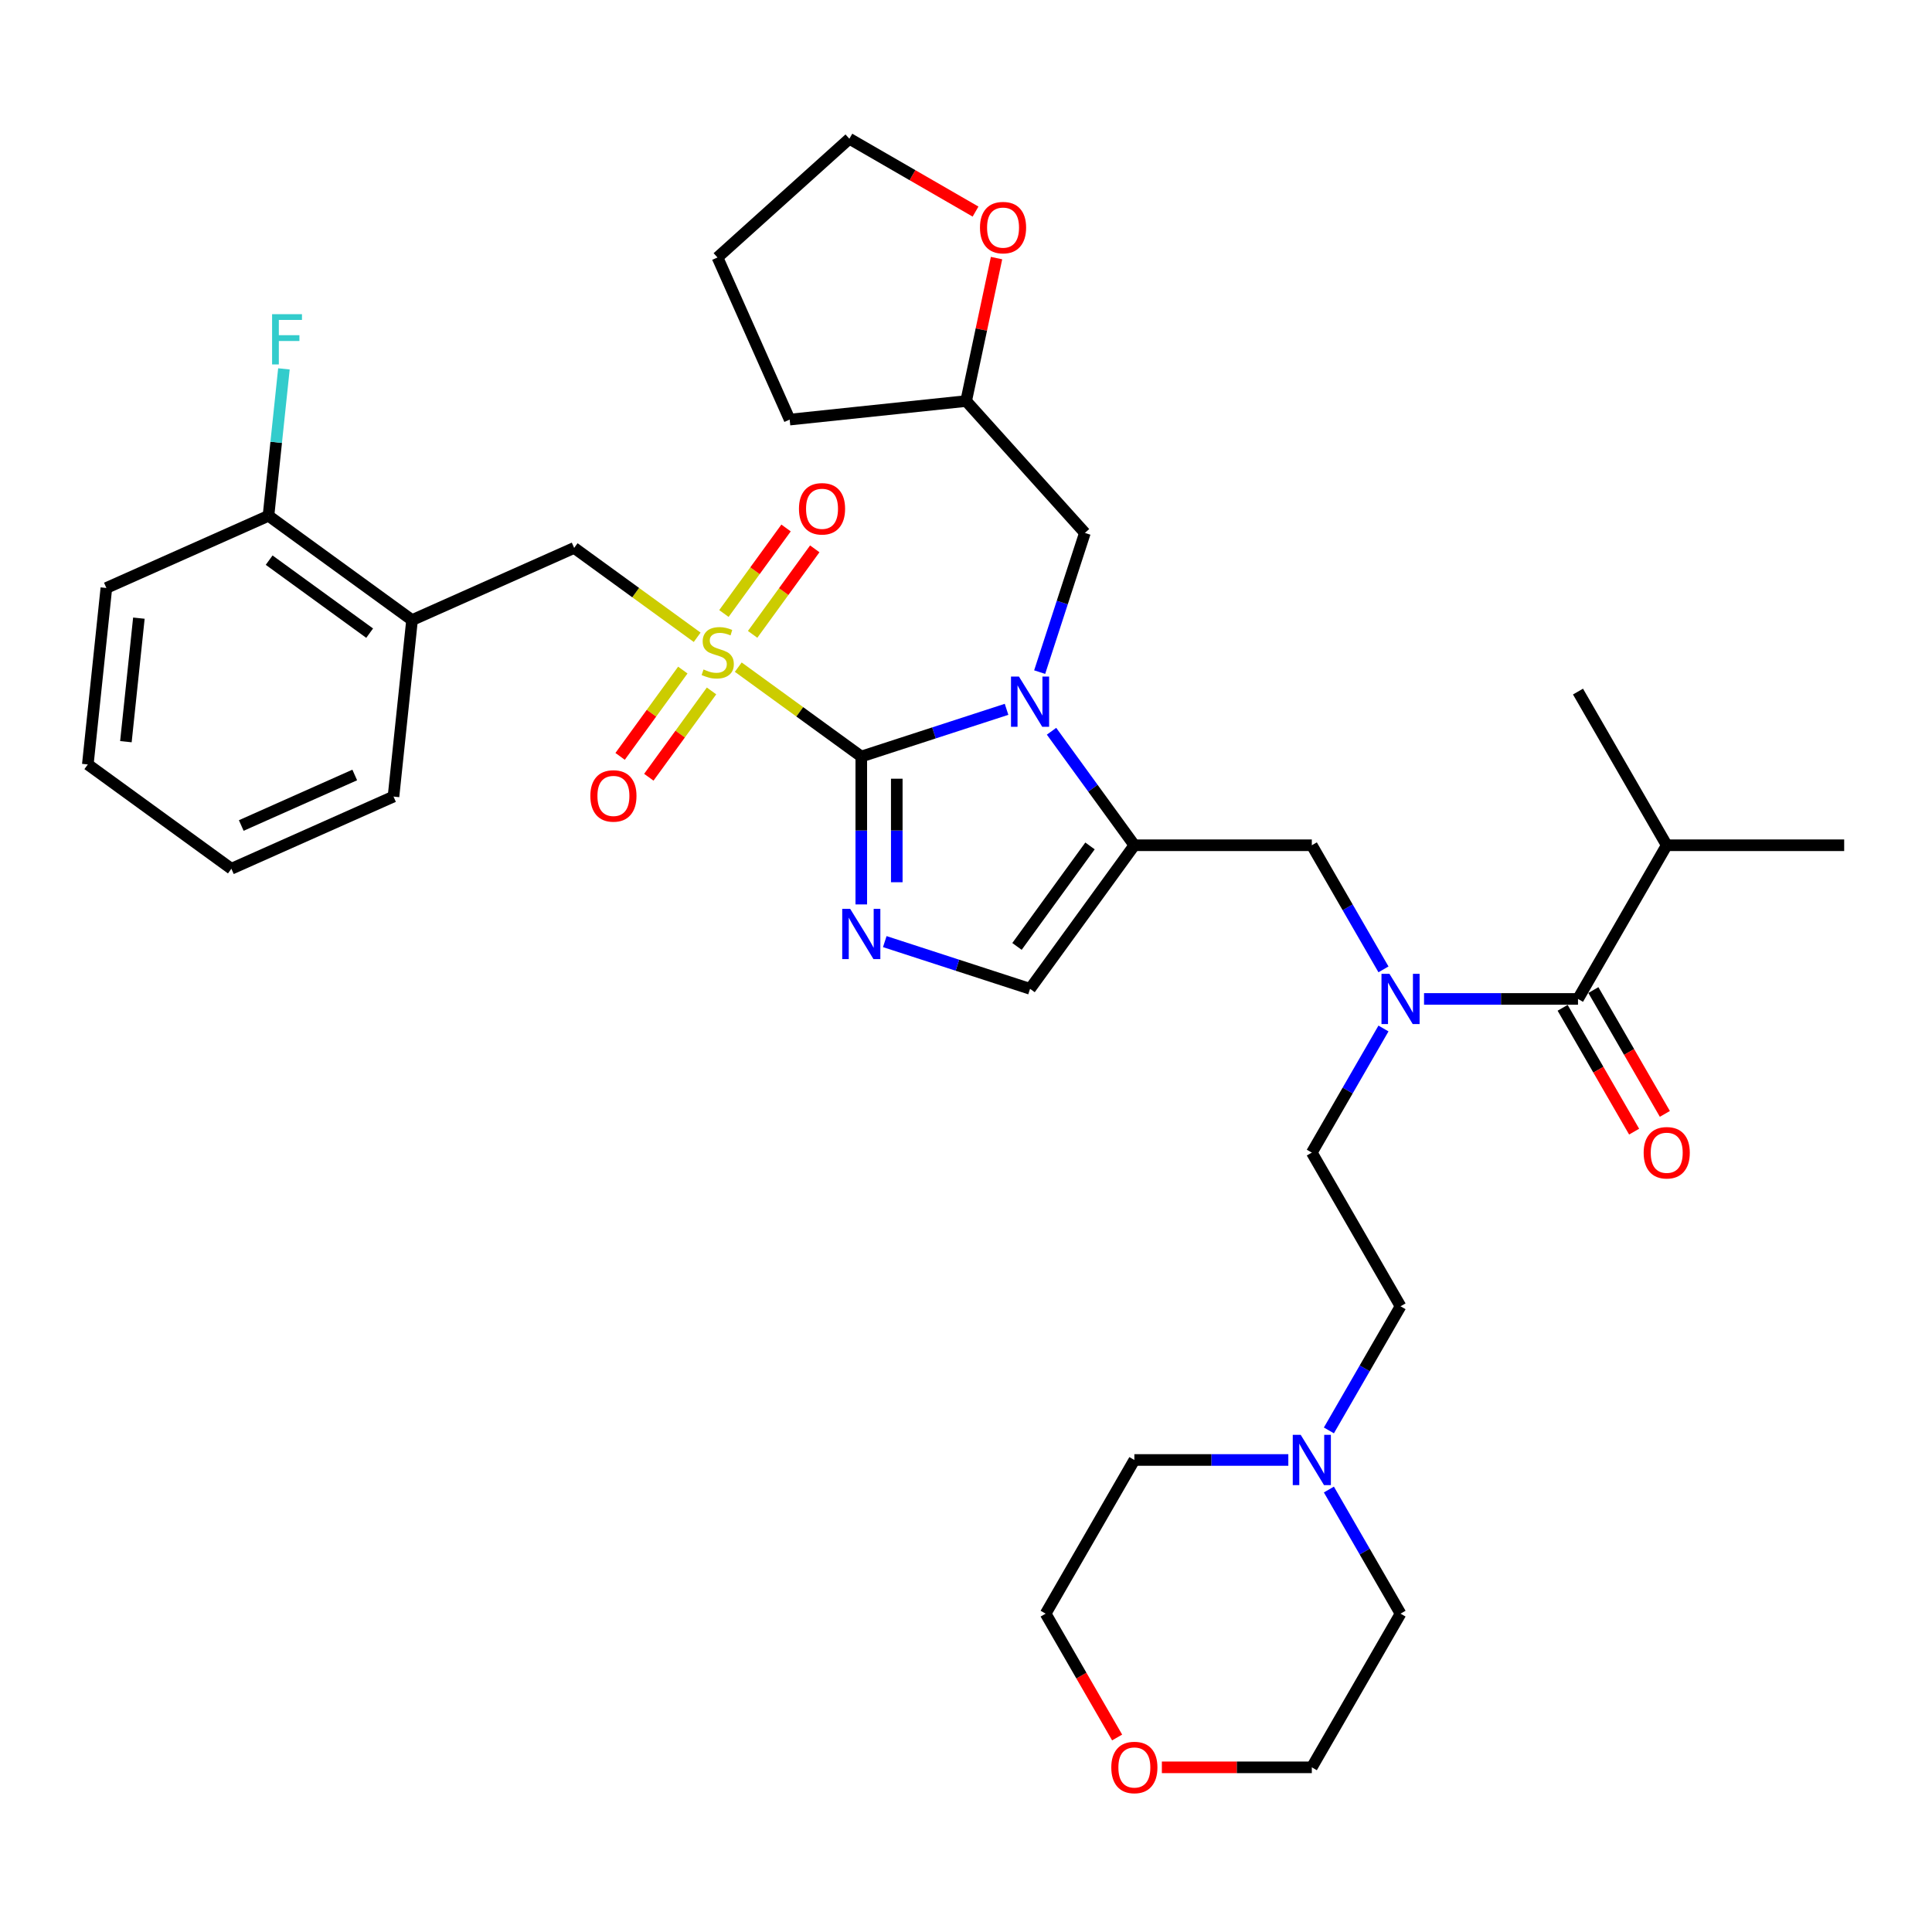 <?xml version='1.0' encoding='iso-8859-1'?>
<svg version='1.1' baseProfile='full'
              xmlns='http://www.w3.org/2000/svg'
                      xmlns:rdkit='http://www.rdkit.org/xml'
                      xmlns:xlink='http://www.w3.org/1999/xlink'
                  xml:space='preserve'
width='1000px' height='1000px' viewBox='0 0 1000 1000'>
<!-- END OF HEADER -->
<rect style='opacity:1.0;fill:#FFFFFF;stroke:none' width='1000' height='1000' x='0' y='0'> </rect>
<path class='bond-0' d='M 716.085,501.744 L 697.539,469.623' style='fill:none;fill-rule:evenodd;stroke:#0000FF;stroke-width:6px;stroke-linecap:butt;stroke-linejoin:miter;stroke-opacity:1' />
<path class='bond-0' d='M 697.539,469.623 L 678.994,437.502' style='fill:none;fill-rule:evenodd;stroke:#000000;stroke-width:6px;stroke-linecap:butt;stroke-linejoin:miter;stroke-opacity:1' />
<path class='bond-1' d='M 737.08,517.046 L 776.925,517.046' style='fill:none;fill-rule:evenodd;stroke:#0000FF;stroke-width:6px;stroke-linecap:butt;stroke-linejoin:miter;stroke-opacity:1' />
<path class='bond-1' d='M 776.925,517.046 L 816.77,517.046' style='fill:none;fill-rule:evenodd;stroke:#000000;stroke-width:6px;stroke-linecap:butt;stroke-linejoin:miter;stroke-opacity:1' />
<path class='bond-2' d='M 716.085,532.349 L 697.539,564.47' style='fill:none;fill-rule:evenodd;stroke:#0000FF;stroke-width:6px;stroke-linecap:butt;stroke-linejoin:miter;stroke-opacity:1' />
<path class='bond-2' d='M 697.539,564.47 L 678.994,596.591' style='fill:none;fill-rule:evenodd;stroke:#000000;stroke-width:6px;stroke-linecap:butt;stroke-linejoin:miter;stroke-opacity:1' />
<path class='bond-3' d='M 862.695,437.502 L 954.545,437.502' style='fill:none;fill-rule:evenodd;stroke:#000000;stroke-width:6px;stroke-linecap:butt;stroke-linejoin:miter;stroke-opacity:1' />
<path class='bond-4' d='M 862.695,437.502 L 816.77,357.957' style='fill:none;fill-rule:evenodd;stroke:#000000;stroke-width:6px;stroke-linecap:butt;stroke-linejoin:miter;stroke-opacity:1' />
<path class='bond-5' d='M 862.695,437.502 L 816.77,517.046' style='fill:none;fill-rule:evenodd;stroke:#000000;stroke-width:6px;stroke-linecap:butt;stroke-linejoin:miter;stroke-opacity:1' />
<path class='bond-6' d='M 808.815,521.639 L 827.318,553.687' style='fill:none;fill-rule:evenodd;stroke:#000000;stroke-width:6px;stroke-linecap:butt;stroke-linejoin:miter;stroke-opacity:1' />
<path class='bond-6' d='M 827.318,553.687 L 845.821,585.734' style='fill:none;fill-rule:evenodd;stroke:#FF0000;stroke-width:6px;stroke-linecap:butt;stroke-linejoin:miter;stroke-opacity:1' />
<path class='bond-6' d='M 824.724,512.454 L 843.227,544.502' style='fill:none;fill-rule:evenodd;stroke:#000000;stroke-width:6px;stroke-linecap:butt;stroke-linejoin:miter;stroke-opacity:1' />
<path class='bond-6' d='M 843.227,544.502 L 861.73,576.549' style='fill:none;fill-rule:evenodd;stroke:#FF0000;stroke-width:6px;stroke-linecap:butt;stroke-linejoin:miter;stroke-opacity:1' />
<path class='bond-7' d='M 687.829,740.379 L 706.374,708.257' style='fill:none;fill-rule:evenodd;stroke:#0000FF;stroke-width:6px;stroke-linecap:butt;stroke-linejoin:miter;stroke-opacity:1' />
<path class='bond-7' d='M 706.374,708.257 L 724.919,676.136' style='fill:none;fill-rule:evenodd;stroke:#000000;stroke-width:6px;stroke-linecap:butt;stroke-linejoin:miter;stroke-opacity:1' />
<path class='bond-8' d='M 666.833,755.681 L 626.988,755.681' style='fill:none;fill-rule:evenodd;stroke:#0000FF;stroke-width:6px;stroke-linecap:butt;stroke-linejoin:miter;stroke-opacity:1' />
<path class='bond-8' d='M 626.988,755.681 L 587.144,755.681' style='fill:none;fill-rule:evenodd;stroke:#000000;stroke-width:6px;stroke-linecap:butt;stroke-linejoin:miter;stroke-opacity:1' />
<path class='bond-9' d='M 687.829,770.983 L 706.374,803.104' style='fill:none;fill-rule:evenodd;stroke:#0000FF;stroke-width:6px;stroke-linecap:butt;stroke-linejoin:miter;stroke-opacity:1' />
<path class='bond-9' d='M 706.374,803.104 L 724.919,835.226' style='fill:none;fill-rule:evenodd;stroke:#000000;stroke-width:6px;stroke-linecap:butt;stroke-linejoin:miter;stroke-opacity:1' />
<path class='bond-10' d='M 601.38,914.77 L 640.187,914.77' style='fill:none;fill-rule:evenodd;stroke:#FF0000;stroke-width:6px;stroke-linecap:butt;stroke-linejoin:miter;stroke-opacity:1' />
<path class='bond-10' d='M 640.187,914.77 L 678.994,914.77' style='fill:none;fill-rule:evenodd;stroke:#000000;stroke-width:6px;stroke-linecap:butt;stroke-linejoin:miter;stroke-opacity:1' />
<path class='bond-11' d='M 578.224,899.321 L 559.721,867.273' style='fill:none;fill-rule:evenodd;stroke:#FF0000;stroke-width:6px;stroke-linecap:butt;stroke-linejoin:miter;stroke-opacity:1' />
<path class='bond-11' d='M 559.721,867.273 L 541.218,835.226' style='fill:none;fill-rule:evenodd;stroke:#000000;stroke-width:6px;stroke-linecap:butt;stroke-linejoin:miter;stroke-opacity:1' />
<path class='bond-12' d='M 382.128,345.316 L 413.964,368.446' style='fill:none;fill-rule:evenodd;stroke:#CCCC00;stroke-width:6px;stroke-linecap:butt;stroke-linejoin:miter;stroke-opacity:1' />
<path class='bond-12' d='M 413.964,368.446 L 445.8,391.576' style='fill:none;fill-rule:evenodd;stroke:#000000;stroke-width:6px;stroke-linecap:butt;stroke-linejoin:miter;stroke-opacity:1' />
<path class='bond-13' d='M 360.856,329.86 L 329.019,306.73' style='fill:none;fill-rule:evenodd;stroke:#CCCC00;stroke-width:6px;stroke-linecap:butt;stroke-linejoin:miter;stroke-opacity:1' />
<path class='bond-13' d='M 329.019,306.73 L 297.183,283.6' style='fill:none;fill-rule:evenodd;stroke:#000000;stroke-width:6px;stroke-linecap:butt;stroke-linejoin:miter;stroke-opacity:1' />
<path class='bond-14' d='M 389.559,328.347 L 405.64,306.213' style='fill:none;fill-rule:evenodd;stroke:#CCCC00;stroke-width:6px;stroke-linecap:butt;stroke-linejoin:miter;stroke-opacity:1' />
<path class='bond-14' d='M 405.64,306.213 L 421.722,284.079' style='fill:none;fill-rule:evenodd;stroke:#FF0000;stroke-width:6px;stroke-linecap:butt;stroke-linejoin:miter;stroke-opacity:1' />
<path class='bond-14' d='M 374.697,317.55 L 390.779,295.416' style='fill:none;fill-rule:evenodd;stroke:#CCCC00;stroke-width:6px;stroke-linecap:butt;stroke-linejoin:miter;stroke-opacity:1' />
<path class='bond-14' d='M 390.779,295.416 L 406.86,273.282' style='fill:none;fill-rule:evenodd;stroke:#FF0000;stroke-width:6px;stroke-linecap:butt;stroke-linejoin:miter;stroke-opacity:1' />
<path class='bond-15' d='M 353.425,346.829 L 337.197,369.165' style='fill:none;fill-rule:evenodd;stroke:#CCCC00;stroke-width:6px;stroke-linecap:butt;stroke-linejoin:miter;stroke-opacity:1' />
<path class='bond-15' d='M 337.197,369.165 L 320.968,391.501' style='fill:none;fill-rule:evenodd;stroke:#FF0000;stroke-width:6px;stroke-linecap:butt;stroke-linejoin:miter;stroke-opacity:1' />
<path class='bond-15' d='M 368.286,357.626 L 352.058,379.962' style='fill:none;fill-rule:evenodd;stroke:#CCCC00;stroke-width:6px;stroke-linecap:butt;stroke-linejoin:miter;stroke-opacity:1' />
<path class='bond-15' d='M 352.058,379.962 L 335.83,402.299' style='fill:none;fill-rule:evenodd;stroke:#FF0000;stroke-width:6px;stroke-linecap:butt;stroke-linejoin:miter;stroke-opacity:1' />
<path class='bond-16' d='M 297.183,283.6 L 213.274,320.959' style='fill:none;fill-rule:evenodd;stroke:#000000;stroke-width:6px;stroke-linecap:butt;stroke-linejoin:miter;stroke-opacity:1' />
<path class='bond-17' d='M 213.274,320.959 L 138.965,266.97' style='fill:none;fill-rule:evenodd;stroke:#000000;stroke-width:6px;stroke-linecap:butt;stroke-linejoin:miter;stroke-opacity:1' />
<path class='bond-17' d='M 191.33,327.722 L 139.314,289.93' style='fill:none;fill-rule:evenodd;stroke:#000000;stroke-width:6px;stroke-linecap:butt;stroke-linejoin:miter;stroke-opacity:1' />
<path class='bond-18' d='M 213.274,320.959 L 203.673,412.306' style='fill:none;fill-rule:evenodd;stroke:#000000;stroke-width:6px;stroke-linecap:butt;stroke-linejoin:miter;stroke-opacity:1' />
<path class='bond-19' d='M 138.965,266.97 L 142.961,228.948' style='fill:none;fill-rule:evenodd;stroke:#000000;stroke-width:6px;stroke-linecap:butt;stroke-linejoin:miter;stroke-opacity:1' />
<path class='bond-19' d='M 142.961,228.948 L 146.958,190.925' style='fill:none;fill-rule:evenodd;stroke:#33CCCC;stroke-width:6px;stroke-linecap:butt;stroke-linejoin:miter;stroke-opacity:1' />
<path class='bond-20' d='M 138.965,266.97 L 55.056,304.329' style='fill:none;fill-rule:evenodd;stroke:#000000;stroke-width:6px;stroke-linecap:butt;stroke-linejoin:miter;stroke-opacity:1' />
<path class='bond-21' d='M 544.273,378.495 L 565.708,407.998' style='fill:none;fill-rule:evenodd;stroke:#0000FF;stroke-width:6px;stroke-linecap:butt;stroke-linejoin:miter;stroke-opacity:1' />
<path class='bond-21' d='M 565.708,407.998 L 587.144,437.502' style='fill:none;fill-rule:evenodd;stroke:#000000;stroke-width:6px;stroke-linecap:butt;stroke-linejoin:miter;stroke-opacity:1' />
<path class='bond-22' d='M 520.994,367.144 L 483.397,379.36' style='fill:none;fill-rule:evenodd;stroke:#0000FF;stroke-width:6px;stroke-linecap:butt;stroke-linejoin:miter;stroke-opacity:1' />
<path class='bond-22' d='M 483.397,379.36 L 445.8,391.576' style='fill:none;fill-rule:evenodd;stroke:#000000;stroke-width:6px;stroke-linecap:butt;stroke-linejoin:miter;stroke-opacity:1' />
<path class='bond-23' d='M 538.127,347.891 L 549.833,311.864' style='fill:none;fill-rule:evenodd;stroke:#0000FF;stroke-width:6px;stroke-linecap:butt;stroke-linejoin:miter;stroke-opacity:1' />
<path class='bond-23' d='M 549.833,311.864 L 561.539,275.838' style='fill:none;fill-rule:evenodd;stroke:#000000;stroke-width:6px;stroke-linecap:butt;stroke-linejoin:miter;stroke-opacity:1' />
<path class='bond-24' d='M 587.144,437.502 L 533.155,511.81' style='fill:none;fill-rule:evenodd;stroke:#000000;stroke-width:6px;stroke-linecap:butt;stroke-linejoin:miter;stroke-opacity:1' />
<path class='bond-24' d='M 564.184,437.85 L 526.392,489.866' style='fill:none;fill-rule:evenodd;stroke:#000000;stroke-width:6px;stroke-linecap:butt;stroke-linejoin:miter;stroke-opacity:1' />
<path class='bond-25' d='M 587.144,437.502 L 678.994,437.502' style='fill:none;fill-rule:evenodd;stroke:#000000;stroke-width:6px;stroke-linecap:butt;stroke-linejoin:miter;stroke-opacity:1' />
<path class='bond-26' d='M 533.155,511.81 L 495.558,499.594' style='fill:none;fill-rule:evenodd;stroke:#000000;stroke-width:6px;stroke-linecap:butt;stroke-linejoin:miter;stroke-opacity:1' />
<path class='bond-26' d='M 495.558,499.594 L 457.961,487.378' style='fill:none;fill-rule:evenodd;stroke:#0000FF;stroke-width:6px;stroke-linecap:butt;stroke-linejoin:miter;stroke-opacity:1' />
<path class='bond-27' d='M 445.8,468.125 L 445.8,429.85' style='fill:none;fill-rule:evenodd;stroke:#0000FF;stroke-width:6px;stroke-linecap:butt;stroke-linejoin:miter;stroke-opacity:1' />
<path class='bond-27' d='M 445.8,429.85 L 445.8,391.576' style='fill:none;fill-rule:evenodd;stroke:#000000;stroke-width:6px;stroke-linecap:butt;stroke-linejoin:miter;stroke-opacity:1' />
<path class='bond-27' d='M 464.17,456.642 L 464.17,429.85' style='fill:none;fill-rule:evenodd;stroke:#0000FF;stroke-width:6px;stroke-linecap:butt;stroke-linejoin:miter;stroke-opacity:1' />
<path class='bond-27' d='M 464.17,429.85 L 464.17,403.059' style='fill:none;fill-rule:evenodd;stroke:#000000;stroke-width:6px;stroke-linecap:butt;stroke-linejoin:miter;stroke-opacity:1' />
<path class='bond-28' d='M 515.806,133.59 L 507.942,170.585' style='fill:none;fill-rule:evenodd;stroke:#FF0000;stroke-width:6px;stroke-linecap:butt;stroke-linejoin:miter;stroke-opacity:1' />
<path class='bond-28' d='M 507.942,170.585 L 500.079,207.58' style='fill:none;fill-rule:evenodd;stroke:#000000;stroke-width:6px;stroke-linecap:butt;stroke-linejoin:miter;stroke-opacity:1' />
<path class='bond-29' d='M 504.939,109.517 L 472.285,90.664' style='fill:none;fill-rule:evenodd;stroke:#FF0000;stroke-width:6px;stroke-linecap:butt;stroke-linejoin:miter;stroke-opacity:1' />
<path class='bond-29' d='M 472.285,90.664 L 439.631,71.811' style='fill:none;fill-rule:evenodd;stroke:#000000;stroke-width:6px;stroke-linecap:butt;stroke-linejoin:miter;stroke-opacity:1' />
<path class='bond-30' d='M 500.079,207.58 L 561.539,275.838' style='fill:none;fill-rule:evenodd;stroke:#000000;stroke-width:6px;stroke-linecap:butt;stroke-linejoin:miter;stroke-opacity:1' />
<path class='bond-31' d='M 500.079,207.58 L 408.731,217.181' style='fill:none;fill-rule:evenodd;stroke:#000000;stroke-width:6px;stroke-linecap:butt;stroke-linejoin:miter;stroke-opacity:1' />
<path class='bond-32' d='M 439.631,71.811 L 371.373,133.271' style='fill:none;fill-rule:evenodd;stroke:#000000;stroke-width:6px;stroke-linecap:butt;stroke-linejoin:miter;stroke-opacity:1' />
<path class='bond-33' d='M 408.731,217.181 L 371.373,133.271' style='fill:none;fill-rule:evenodd;stroke:#000000;stroke-width:6px;stroke-linecap:butt;stroke-linejoin:miter;stroke-opacity:1' />
<path class='bond-34' d='M 203.673,412.306 L 119.763,449.665' style='fill:none;fill-rule:evenodd;stroke:#000000;stroke-width:6px;stroke-linecap:butt;stroke-linejoin:miter;stroke-opacity:1' />
<path class='bond-34' d='M 183.614,401.128 L 124.878,427.279' style='fill:none;fill-rule:evenodd;stroke:#000000;stroke-width:6px;stroke-linecap:butt;stroke-linejoin:miter;stroke-opacity:1' />
<path class='bond-35' d='M 55.056,304.329 L 45.455,395.676' style='fill:none;fill-rule:evenodd;stroke:#000000;stroke-width:6px;stroke-linecap:butt;stroke-linejoin:miter;stroke-opacity:1' />
<path class='bond-35' d='M 71.885,319.952 L 65.164,383.895' style='fill:none;fill-rule:evenodd;stroke:#000000;stroke-width:6px;stroke-linecap:butt;stroke-linejoin:miter;stroke-opacity:1' />
<path class='bond-36' d='M 119.763,449.665 L 45.455,395.676' style='fill:none;fill-rule:evenodd;stroke:#000000;stroke-width:6px;stroke-linecap:butt;stroke-linejoin:miter;stroke-opacity:1' />
<path class='bond-37' d='M 724.919,676.136 L 678.994,596.591' style='fill:none;fill-rule:evenodd;stroke:#000000;stroke-width:6px;stroke-linecap:butt;stroke-linejoin:miter;stroke-opacity:1' />
<path class='bond-38' d='M 587.144,755.681 L 541.218,835.226' style='fill:none;fill-rule:evenodd;stroke:#000000;stroke-width:6px;stroke-linecap:butt;stroke-linejoin:miter;stroke-opacity:1' />
<path class='bond-39' d='M 724.919,835.226 L 678.994,914.77' style='fill:none;fill-rule:evenodd;stroke:#000000;stroke-width:6px;stroke-linecap:butt;stroke-linejoin:miter;stroke-opacity:1' />
<path  class='atom-0' d='M 719.17 504.04
L 727.693 517.818
Q 728.538 519.177, 729.898 521.639
Q 731.257 524.101, 731.33 524.247
L 731.33 504.04
L 734.784 504.04
L 734.784 530.052
L 731.22 530.052
L 722.072 514.989
Q 721.007 513.225, 719.868 511.205
Q 718.765 509.184, 718.435 508.559
L 718.435 530.052
L 715.055 530.052
L 715.055 504.04
L 719.17 504.04
' fill='#0000FF'/>
<path  class='atom-3' d='M 850.754 596.665
Q 850.754 590.419, 853.841 586.929
Q 856.927 583.438, 862.695 583.438
Q 868.463 583.438, 871.549 586.929
Q 874.636 590.419, 874.636 596.665
Q 874.636 602.984, 871.513 606.585
Q 868.39 610.148, 862.695 610.148
Q 856.964 610.148, 853.841 606.585
Q 850.754 603.021, 850.754 596.665
M 862.695 607.209
Q 866.663 607.209, 868.794 604.564
Q 870.962 601.882, 870.962 596.665
Q 870.962 591.558, 868.794 588.986
Q 866.663 586.377, 862.695 586.377
Q 858.727 586.377, 856.559 588.949
Q 854.428 591.521, 854.428 596.665
Q 854.428 601.919, 856.559 604.564
Q 858.727 607.209, 862.695 607.209
' fill='#FF0000'/>
<path  class='atom-6' d='M 673.244 742.675
L 681.768 756.452
Q 682.613 757.812, 683.972 760.273
Q 685.332 762.735, 685.405 762.882
L 685.405 742.675
L 688.859 742.675
L 688.859 768.687
L 685.295 768.687
L 676.147 753.623
Q 675.081 751.86, 673.942 749.839
Q 672.84 747.818, 672.509 747.194
L 672.509 768.687
L 669.129 768.687
L 669.129 742.675
L 673.244 742.675
' fill='#0000FF'/>
<path  class='atom-7' d='M 575.203 914.844
Q 575.203 908.598, 578.289 905.108
Q 581.375 901.618, 587.144 901.618
Q 592.912 901.618, 595.998 905.108
Q 599.084 908.598, 599.084 914.844
Q 599.084 921.163, 595.961 924.764
Q 592.838 928.328, 587.144 928.328
Q 581.412 928.328, 578.289 924.764
Q 575.203 921.2, 575.203 914.844
M 587.144 925.388
Q 591.112 925.388, 593.243 922.743
Q 595.41 920.061, 595.41 914.844
Q 595.41 909.737, 593.243 907.165
Q 591.112 904.557, 587.144 904.557
Q 583.176 904.557, 581.008 907.129
Q 578.877 909.7, 578.877 914.844
Q 578.877 920.098, 581.008 922.743
Q 583.176 925.388, 587.144 925.388
' fill='#FF0000'/>
<path  class='atom-8' d='M 364.144 346.516
Q 364.438 346.626, 365.65 347.14
Q 366.863 347.655, 368.185 347.985
Q 369.545 348.279, 370.867 348.279
Q 373.329 348.279, 374.762 347.104
Q 376.195 345.891, 376.195 343.797
Q 376.195 342.364, 375.46 341.482
Q 374.762 340.601, 373.659 340.123
Q 372.557 339.645, 370.72 339.094
Q 368.406 338.396, 367.009 337.735
Q 365.65 337.074, 364.658 335.678
Q 363.703 334.281, 363.703 331.93
Q 363.703 328.66, 365.907 326.639
Q 368.148 324.619, 372.557 324.619
Q 375.57 324.619, 378.987 326.052
L 378.142 328.881
Q 375.019 327.595, 372.667 327.595
Q 370.132 327.595, 368.736 328.66
Q 367.34 329.689, 367.377 331.489
Q 367.377 332.885, 368.075 333.73
Q 368.81 334.575, 369.838 335.053
Q 370.904 335.531, 372.667 336.082
Q 375.019 336.816, 376.415 337.551
Q 377.811 338.286, 378.803 339.792
Q 379.832 341.262, 379.832 343.797
Q 379.832 347.398, 377.407 349.345
Q 375.019 351.255, 371.014 351.255
Q 368.7 351.255, 366.936 350.741
Q 365.209 350.263, 363.152 349.418
L 364.144 346.516
' fill='#CCCC00'/>
<path  class='atom-10' d='M 413.54 263.353
Q 413.54 257.107, 416.626 253.617
Q 419.712 250.126, 425.48 250.126
Q 431.248 250.126, 434.335 253.617
Q 437.421 257.107, 437.421 263.353
Q 437.421 269.672, 434.298 273.273
Q 431.175 276.837, 425.48 276.837
Q 419.749 276.837, 416.626 273.273
Q 413.54 269.709, 413.54 263.353
M 425.48 273.897
Q 429.448 273.897, 431.579 271.252
Q 433.747 268.57, 433.747 263.353
Q 433.747 258.246, 431.579 255.674
Q 429.448 253.066, 425.48 253.066
Q 421.512 253.066, 419.345 255.637
Q 417.214 258.209, 417.214 263.353
Q 417.214 268.607, 419.345 271.252
Q 421.512 273.897, 425.48 273.897
' fill='#FF0000'/>
<path  class='atom-11' d='M 305.563 411.97
Q 305.563 405.724, 308.649 402.234
Q 311.735 398.744, 317.503 398.744
Q 323.272 398.744, 326.358 402.234
Q 329.444 405.724, 329.444 411.97
Q 329.444 418.289, 326.321 421.89
Q 323.198 425.454, 317.503 425.454
Q 311.772 425.454, 308.649 421.89
Q 305.563 418.326, 305.563 411.97
M 317.503 422.514
Q 321.471 422.514, 323.602 419.869
Q 325.77 417.187, 325.77 411.97
Q 325.77 406.863, 323.602 404.291
Q 321.471 401.683, 317.503 401.683
Q 313.536 401.683, 311.368 404.255
Q 309.237 406.826, 309.237 411.97
Q 309.237 417.224, 311.368 419.869
Q 313.536 422.514, 317.503 422.514
' fill='#FF0000'/>
<path  class='atom-14' d='M 527.405 350.187
L 535.929 363.965
Q 536.774 365.324, 538.134 367.786
Q 539.493 370.247, 539.566 370.394
L 539.566 350.187
L 543.02 350.187
L 543.02 376.199
L 539.456 376.199
L 530.308 361.136
Q 529.243 359.372, 528.104 357.351
Q 527.001 355.331, 526.671 354.706
L 526.671 376.199
L 523.291 376.199
L 523.291 350.187
L 527.405 350.187
' fill='#0000FF'/>
<path  class='atom-17' d='M 440.051 470.421
L 448.574 484.198
Q 449.419 485.558, 450.779 488.019
Q 452.138 490.481, 452.212 490.628
L 452.212 470.421
L 455.665 470.421
L 455.665 496.433
L 452.101 496.433
L 442.953 481.369
Q 441.888 479.606, 440.749 477.585
Q 439.646 475.564, 439.316 474.94
L 439.316 496.433
L 435.936 496.433
L 435.936 470.421
L 440.051 470.421
' fill='#0000FF'/>
<path  class='atom-19' d='M 507.235 117.81
Q 507.235 111.564, 510.321 108.074
Q 513.407 104.584, 519.176 104.584
Q 524.944 104.584, 528.03 108.074
Q 531.116 111.564, 531.116 117.81
Q 531.116 124.129, 527.993 127.73
Q 524.87 131.294, 519.176 131.294
Q 513.444 131.294, 510.321 127.73
Q 507.235 124.166, 507.235 117.81
M 519.176 128.354
Q 523.143 128.354, 525.274 125.709
Q 527.442 123.027, 527.442 117.81
Q 527.442 112.703, 525.274 110.131
Q 523.143 107.523, 519.176 107.523
Q 515.208 107.523, 513.04 110.095
Q 510.909 112.666, 510.909 117.81
Q 510.909 123.064, 513.04 125.709
Q 515.208 128.354, 519.176 128.354
' fill='#FF0000'/>
<path  class='atom-26' d='M 140.832 162.617
L 156.3 162.617
L 156.3 165.593
L 144.323 165.593
L 144.323 173.492
L 154.977 173.492
L 154.977 176.505
L 144.323 176.505
L 144.323 188.629
L 140.832 188.629
L 140.832 162.617
' fill='#33CCCC'/>
</svg>
